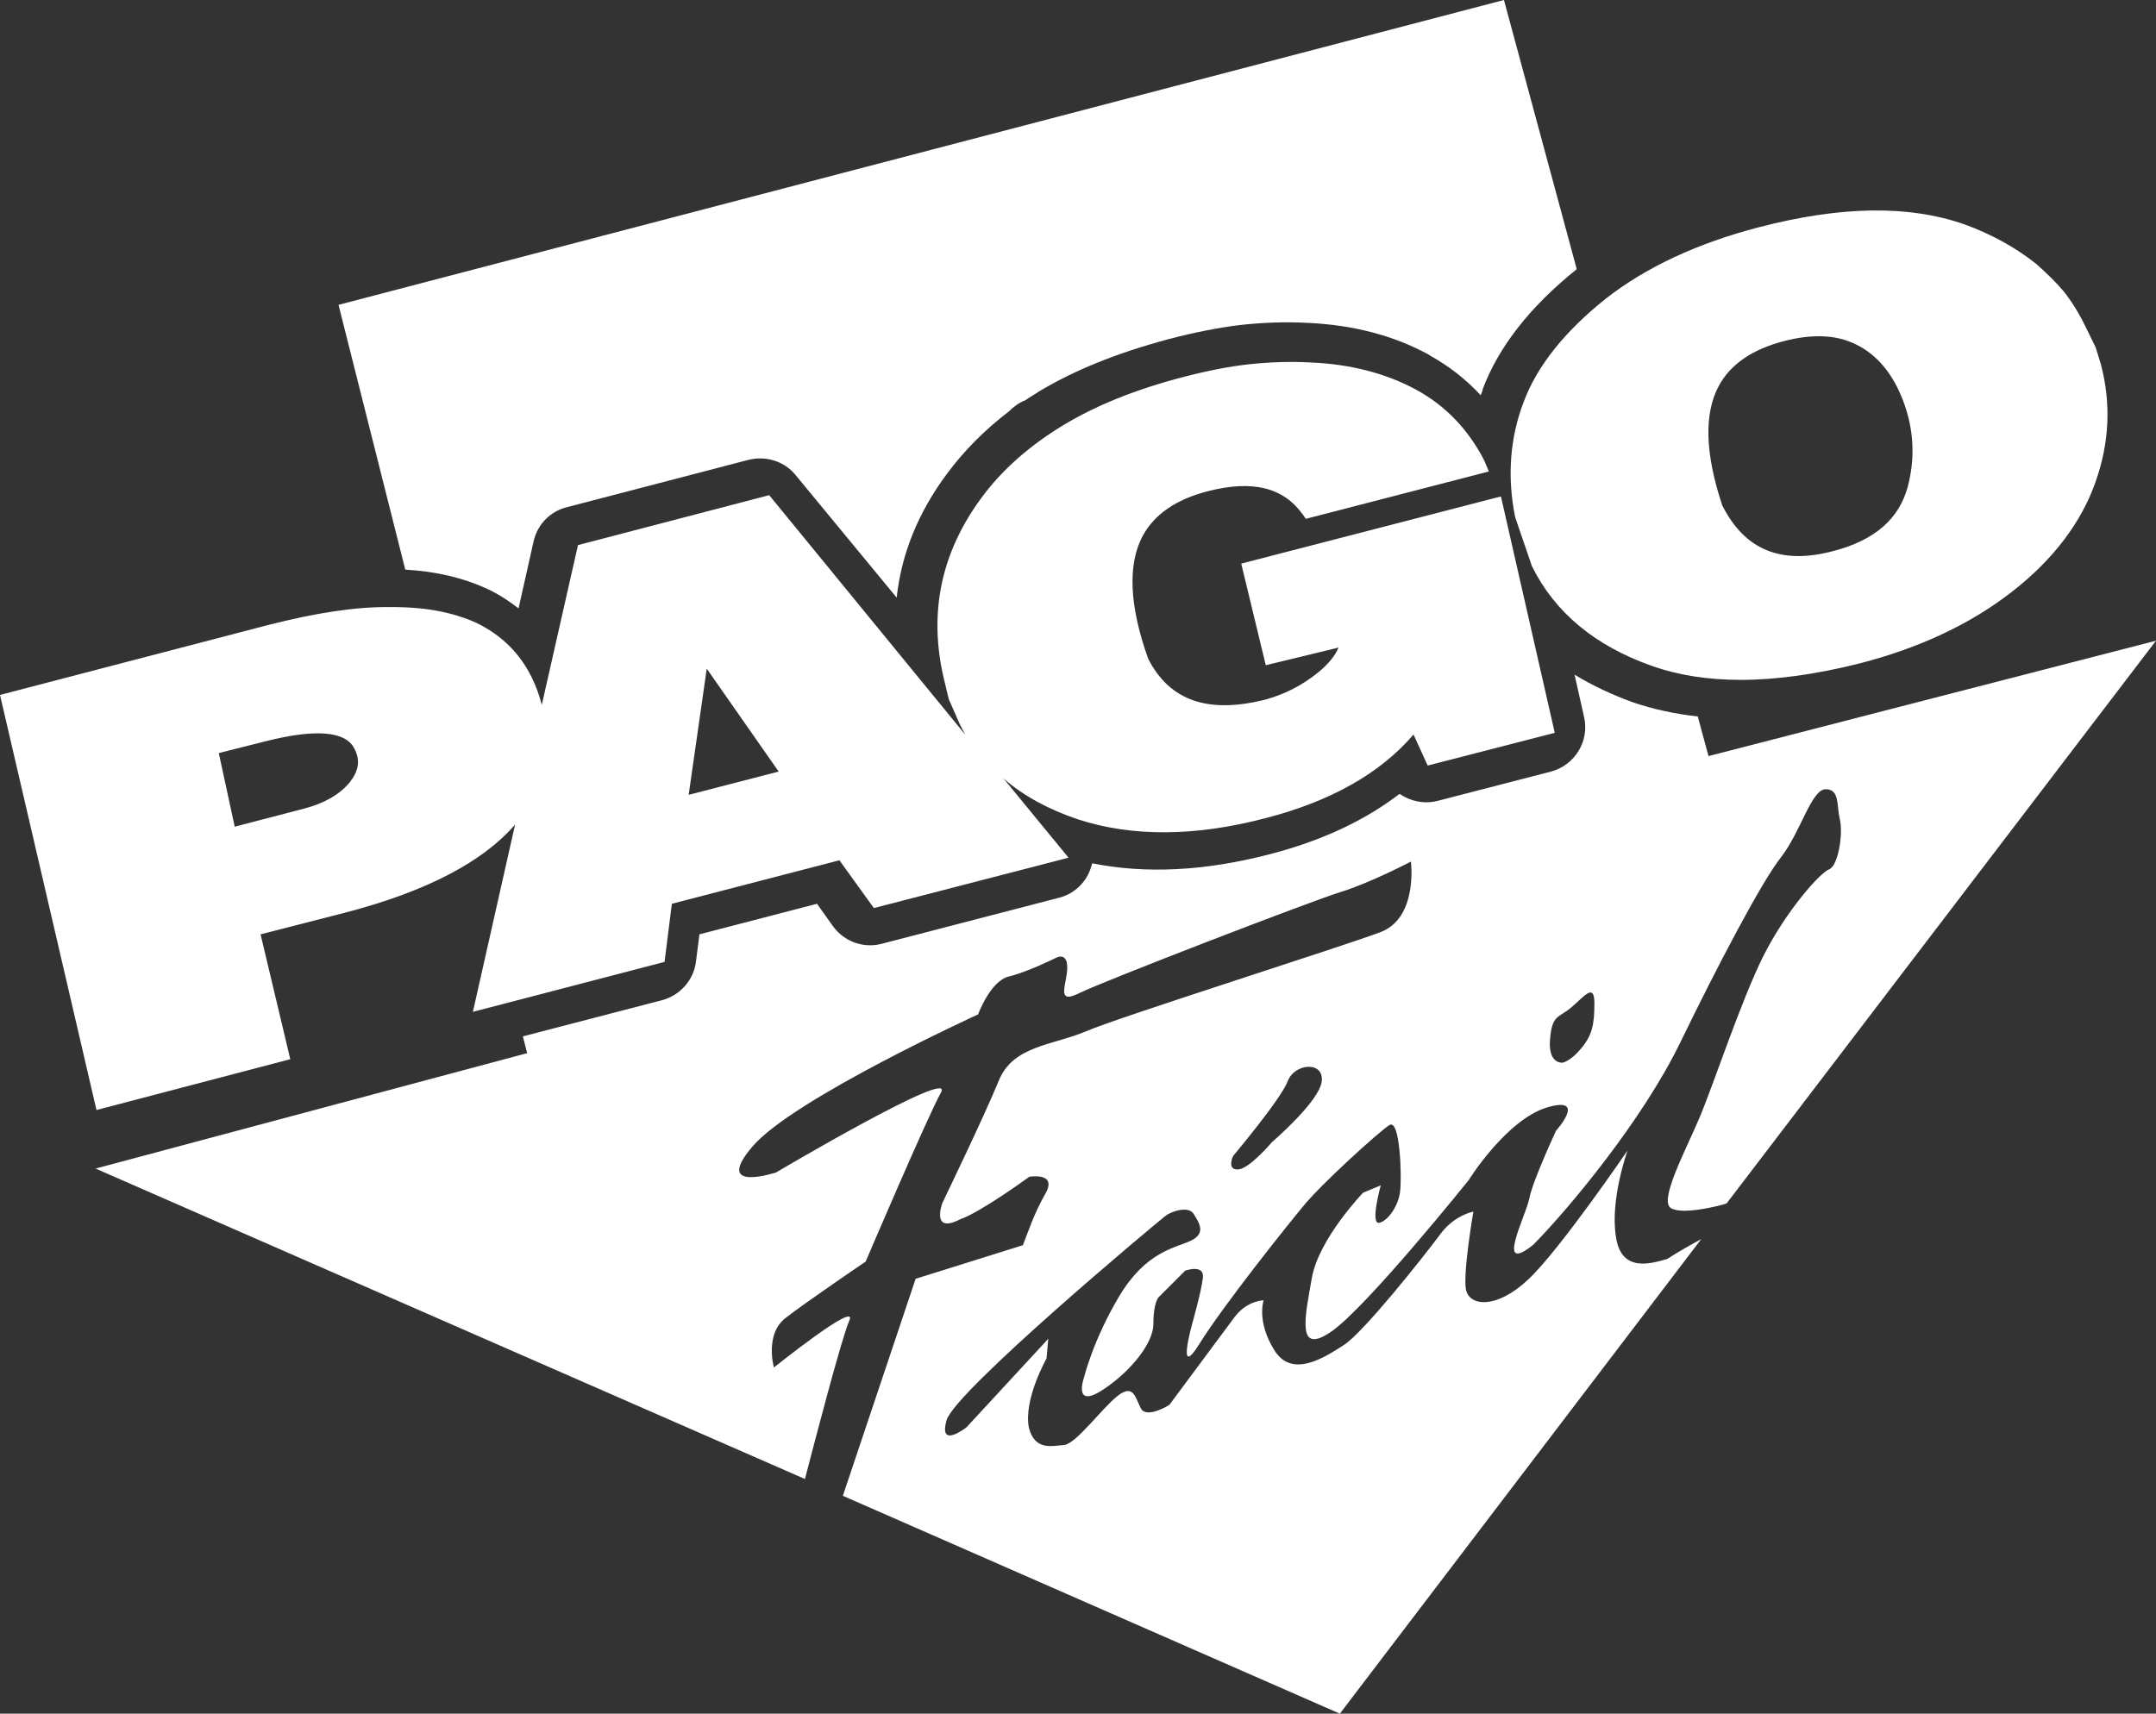 <?xml version="1.0" encoding="UTF-8"?>
<svg xmlns="http://www.w3.org/2000/svg" xml:space="preserve" id="Capa_1" x="0" y="0" style="enable-background:new 0 0 500.6 398" version="1.1" viewBox="0 0 500.6 398">
  <rect x="0" y="0" width="500.6" height="398" fill="#333333" stroke="none"/>
  <style>.st0{fill-rule:evenodd;clip-rule:evenodd}.st0,.st1{fill:#fff}</style>
  <g id="Capa_2_00000053504726860510203170000008189323811063605661_">
    <path d="M113 136.7c.1 0 .1.1.2.1 2.6 1.2 5 2.8 7.2 4.5l3.5-15.6c.9-3.9 3.8-6.9 7.7-7.9l42.2-11c4-1 8.3.3 10.9 3.5l23.5 28.5c1.1-10.2 5-19.8 11.7-28.8 4-5.4 8.8-10.2 14.3-14.4 1.1-1.1 2.4-2.1 3.8-2.6 1-.7 2.1-1.3 3.1-2 8.3-5 18.2-9 30.1-12.2 6.1-1.6 11.7-2.7 16.6-3.3 5.3-.6 10.7-.8 16.1-.5 10.3.5 19.7 2.9 27.9 7.4 0 0 .1 0 .1.1 4.5 2.5 8.5 5.6 11.9 9.3.2-.5.4-1 .5-1.5 3.7-9.8 11-19.1 21.7-27.7l.1-.1L349.2 0 78.6 70.8l15.5 61.5c7.2.4 13.4 1.9 18.9 4.4zM396.7 175.6l-2.5-9.2c-5.4-.6-10.4-1.7-15.1-3.3-4.9-1.8-9.4-3.9-13.5-6.4l2.2 9.8c1.3 5.6-2.1 11.2-7.7 12.7l-26.3 6.8c-3.1.8-6.3.1-8.8-1.6-.1 0-.2.1-.2.1-8 6.1-18 10.8-30 13.9-15 3.9-28.8 4.6-41.2 2.1-.1.3-.2.7-.3 1-1.1 3.5-3.9 6.1-7.4 7l-41.2 10.7c-4.2 1.1-8.7-.5-11.3-4.1l-3.7-5.2-27.3 7.1-.8 6.3c-.5 4.3-3.7 7.9-7.9 9l-32.3 8.4 1 3.9-100.2 26.8 164.7 72.1c2.1-8.1 8.5-32.7 10.3-36.8 2.2-4.9-17.5 10.9-17.5 10.9s-2.2-7.7 2.7-11.5S201 293 201 293s14.2-33.3 17.5-39.3c3.3-6-38.3 18.6-38.3 18.6s-14.8 4.9-5.5-6c9.3-11 52.4-30.7 52.4-30.7s2.8-7.7 7.1-8.8c4.3-1 10.9-4.3 10.9-4.3s2.7-1.6 2.7 2.2-2.8 8.7 2.7 6c5.4-2.7 53.6-21.3 60.7-23.5s16.4-7.1 16.4-7.1 1.7 13.1-7.1 16.4c-8.7 3.3-60.6 19.7-68.3 23s-17 3.3-20.3 11.5c-3.3 8.1-13.1 28.4-13.1 28.4s-2.7 7.3 4.1 3.8c4.9-1.7 16.1-9.9 16.1-9.9s6.5-1.1 3.8 3.8c-2.8 4.9-4.1 9.1-5.3 12.1l-24.9 7.8-16.9 50.4L311.1 398 395 287.8c-2.4 1.3-5.3 2.9-7.9 4.6-3.3.9-10.7 3.5-11.9-5.2-1.4-8.6 2.7-20 2.7-20s-15.6 22.9-23 29.9c-7.5 7.1-13.7 6.2-14.5 2.5s1.7-18.2 1.7-18.2-4.5.8-7.8 5.4c-3.4 4.6-17.7 22.7-22.3 25.6-4.5 2.9-12 7.8-16.1 1.2-4.2-6.7-2.5-11.6-2.5-11.6s-3.7 0-6.6 3.7l-15.3 20.6s-5.3 3.3-6.6.8-1.7-5.8-5.4-2.9-9.5 11-12.4 11.4c-2.8.2-6.8 1.4-8.2-4-1.3-6.6 4.1-16.1 4.1-16.1l.4-4.6-.8.9-18.2 19.7s-6.6 5.2-4.6-1.7c2.1-6.8 48-45.2 50.8-47.4 1.2-1 5.4-2.5 6.6-.4 1.3 2.1 2.9 4.5-.8 6.2-3.7 1.7-10.3 2.5-16.5 12.8-6.1 10.2-8.2 18.9-8.2 18.9s-2.5 7 3.7 3.3c6.2-3.8 12.4-10.8 12.4-15.7 0-5 1.2-6.2 1.2-6.2l6.2-6.2s4.5-1.6 4.1 1.7c-.4 3.3-2.5 10.7-2.5 10.7s-3.7 13.3 1.7 4.6c5.4-8.7 20.2-27.3 24.3-32.2 4.1-5 17.3-17 19.8-18.6s2.9 12 2.5 15.3c-.3 3.3-2.8 7-4.9 7.4-2.1.3.4-8.7.4-8.7l-4.1 1.7s-10.3 10.7-11.9 19.8c-1.6 9.1-3.7 18.2 4.6 12.4 8.3-5.8 31.8-35.1 31.8-35.1s8.7-14 18.2-16.9c9.5-2.8 2.1 5.4 2.1 5.4s-5.4 11.6-6.2 15.7c-.8 4.1-8.1 18 .9 10.8 8.4-8.5 25.4-29 34.1-46.9s18.9-37.4 23.5-43.2c4.5-5.8 7-15.7 10.3-15.7s2.5 3.7 3.3 7c.8 3.4-.4 10.8-2.5 11.6-2.1.8-9.9 9.5-15.3 20.2-5.3 10.7-11.5 29.7-14.8 37.5s-9.5 19.3-6.6 21 11.9-.8 11.9-.8l1-.3 99.7-130.7-103.9 26.8zm-89.8 75.5c-.5 4.7-11.6 14.2-11.6 14.2s-5.3 6.3-7.9 6.3c-2.6.1-1.1-3.1-1.1-3.1s11.1-13.2 12.7-17.4c1.6-4.2 8.4-4.7 7.9 0zm60.3-7.7c-2.3 2.9-4.3 3.4-4.3 3.4s-3.5.5-3-5.4 2-4.9 4.9-7.4c3-2.5 5.4-5.9 5.4-1s-.5 7.4-3 10.4z" class="st0"></path>
    <path d="m288.2 130.9 5.7 23.6 16.9-4.1c-.8 1.9-2.4 3.9-4.9 5.9-3.6 2.9-7.6 4.9-11.8 6.1-13.5 3.5-22.5.4-27.5-9.4-4.4-12.3-4.8-21.9-1.3-28.5 2.7-5 7.7-8.5 15.1-10.4 10.4-2.7 17.6-.9 22.1 5.4l.7 1 42.5-11-.8-1.9-.3-.7c-3.7-7.2-9-12.7-15.8-16.4-7-3.8-15.2-5.9-24.2-6.3-4.9-.3-9.8-.1-14.6.4-4.5.5-9.7 1.5-15.4 3-11.1 2.9-20.2 6.6-27.8 11.2-7.9 4.8-14.3 10.5-18.9 16.8-9.4 12.7-12.3 26.7-8.8 41.8l1.2 5 2.6 5.9c.4.8.8 1.5 1.2 2.3L178.6 115l-44.4 11.6-8.4 37.1c-.6-2.3-1.4-4.5-2.4-6.5-2.8-5.6-7-9.7-12.7-12.5-5.7-2.6-12.4-3.8-20.4-3.7-7.5-.1-16.9 1.3-28.2 4.2L0 161.4l22.4 96.4 45-11.8-6.9-29 19.5-5c18.9-4.9 32.1-11.8 39.6-20.5l-9.8 43.5 44.5-11.6 1.7-13.5 38.9-10.1 8 11.1 45.2-11.7-15.1-18.4c4.7 4.1 10.5 7.2 17.3 9.5 12.6 4.1 27.3 4 43.6-.3 15.1-3.9 26.6-10.4 34.3-19.4l3.3 7.2 29.5-7.6-12.5-54.9-60.3 15.6zm-107.4 48.3-20.9 5.4 4.2-29.3 16.7 23.9zM54.5 192l-3.7-17.1 10.7-2.7c11.8-3 18.8-2.4 20.8 1.7 1.4 2.7 1 5.1-1.1 7.8-2.4 2.9-6 4.9-10.6 6.1L54.5 192zM487.8 84.6l-1.2-3.9-2.4-4.9c-1.5-3.1-3.2-5.8-5-8.1-1.7-2-3.7-4-6.4-6.4-4.9-3.9-10.6-7-16.7-9.2-12.9-4.5-28.6-4.3-47.8.7-14.2 3.7-26.2 9.3-35.5 16.6-9.5 7.6-15.9 15.6-19 23.9-3.2 8.3-3.9 17.4-2 26.8l3.9 11.4.1.2c5.3 10.6 14.6 18.3 27.6 22.9 6.1 2.2 13.1 3.3 20.8 3.3 8.3 0 17.5-1.3 27.5-3.8 14-3.6 25.9-9.2 35.5-16.7 9.5-7.4 16-16 19.3-25.3 3.3-9.2 3.7-18.4 1.3-27.5zM443 112.9c-2 7.6-7.7 12.6-17.4 15.1-12.1 3.2-20.5-.3-25.7-10.6-4-12-4.3-21.3-.8-27.8 2.7-5 7.8-8.5 15.2-10.4 6.2-1.6 11.6-1.5 16 .5 4.3 1.9 7.7 5.3 10.2 10.2 3.7 7.5 4.5 15.3 2.5 23z" class="st1"></path>
  </g>
</svg>
